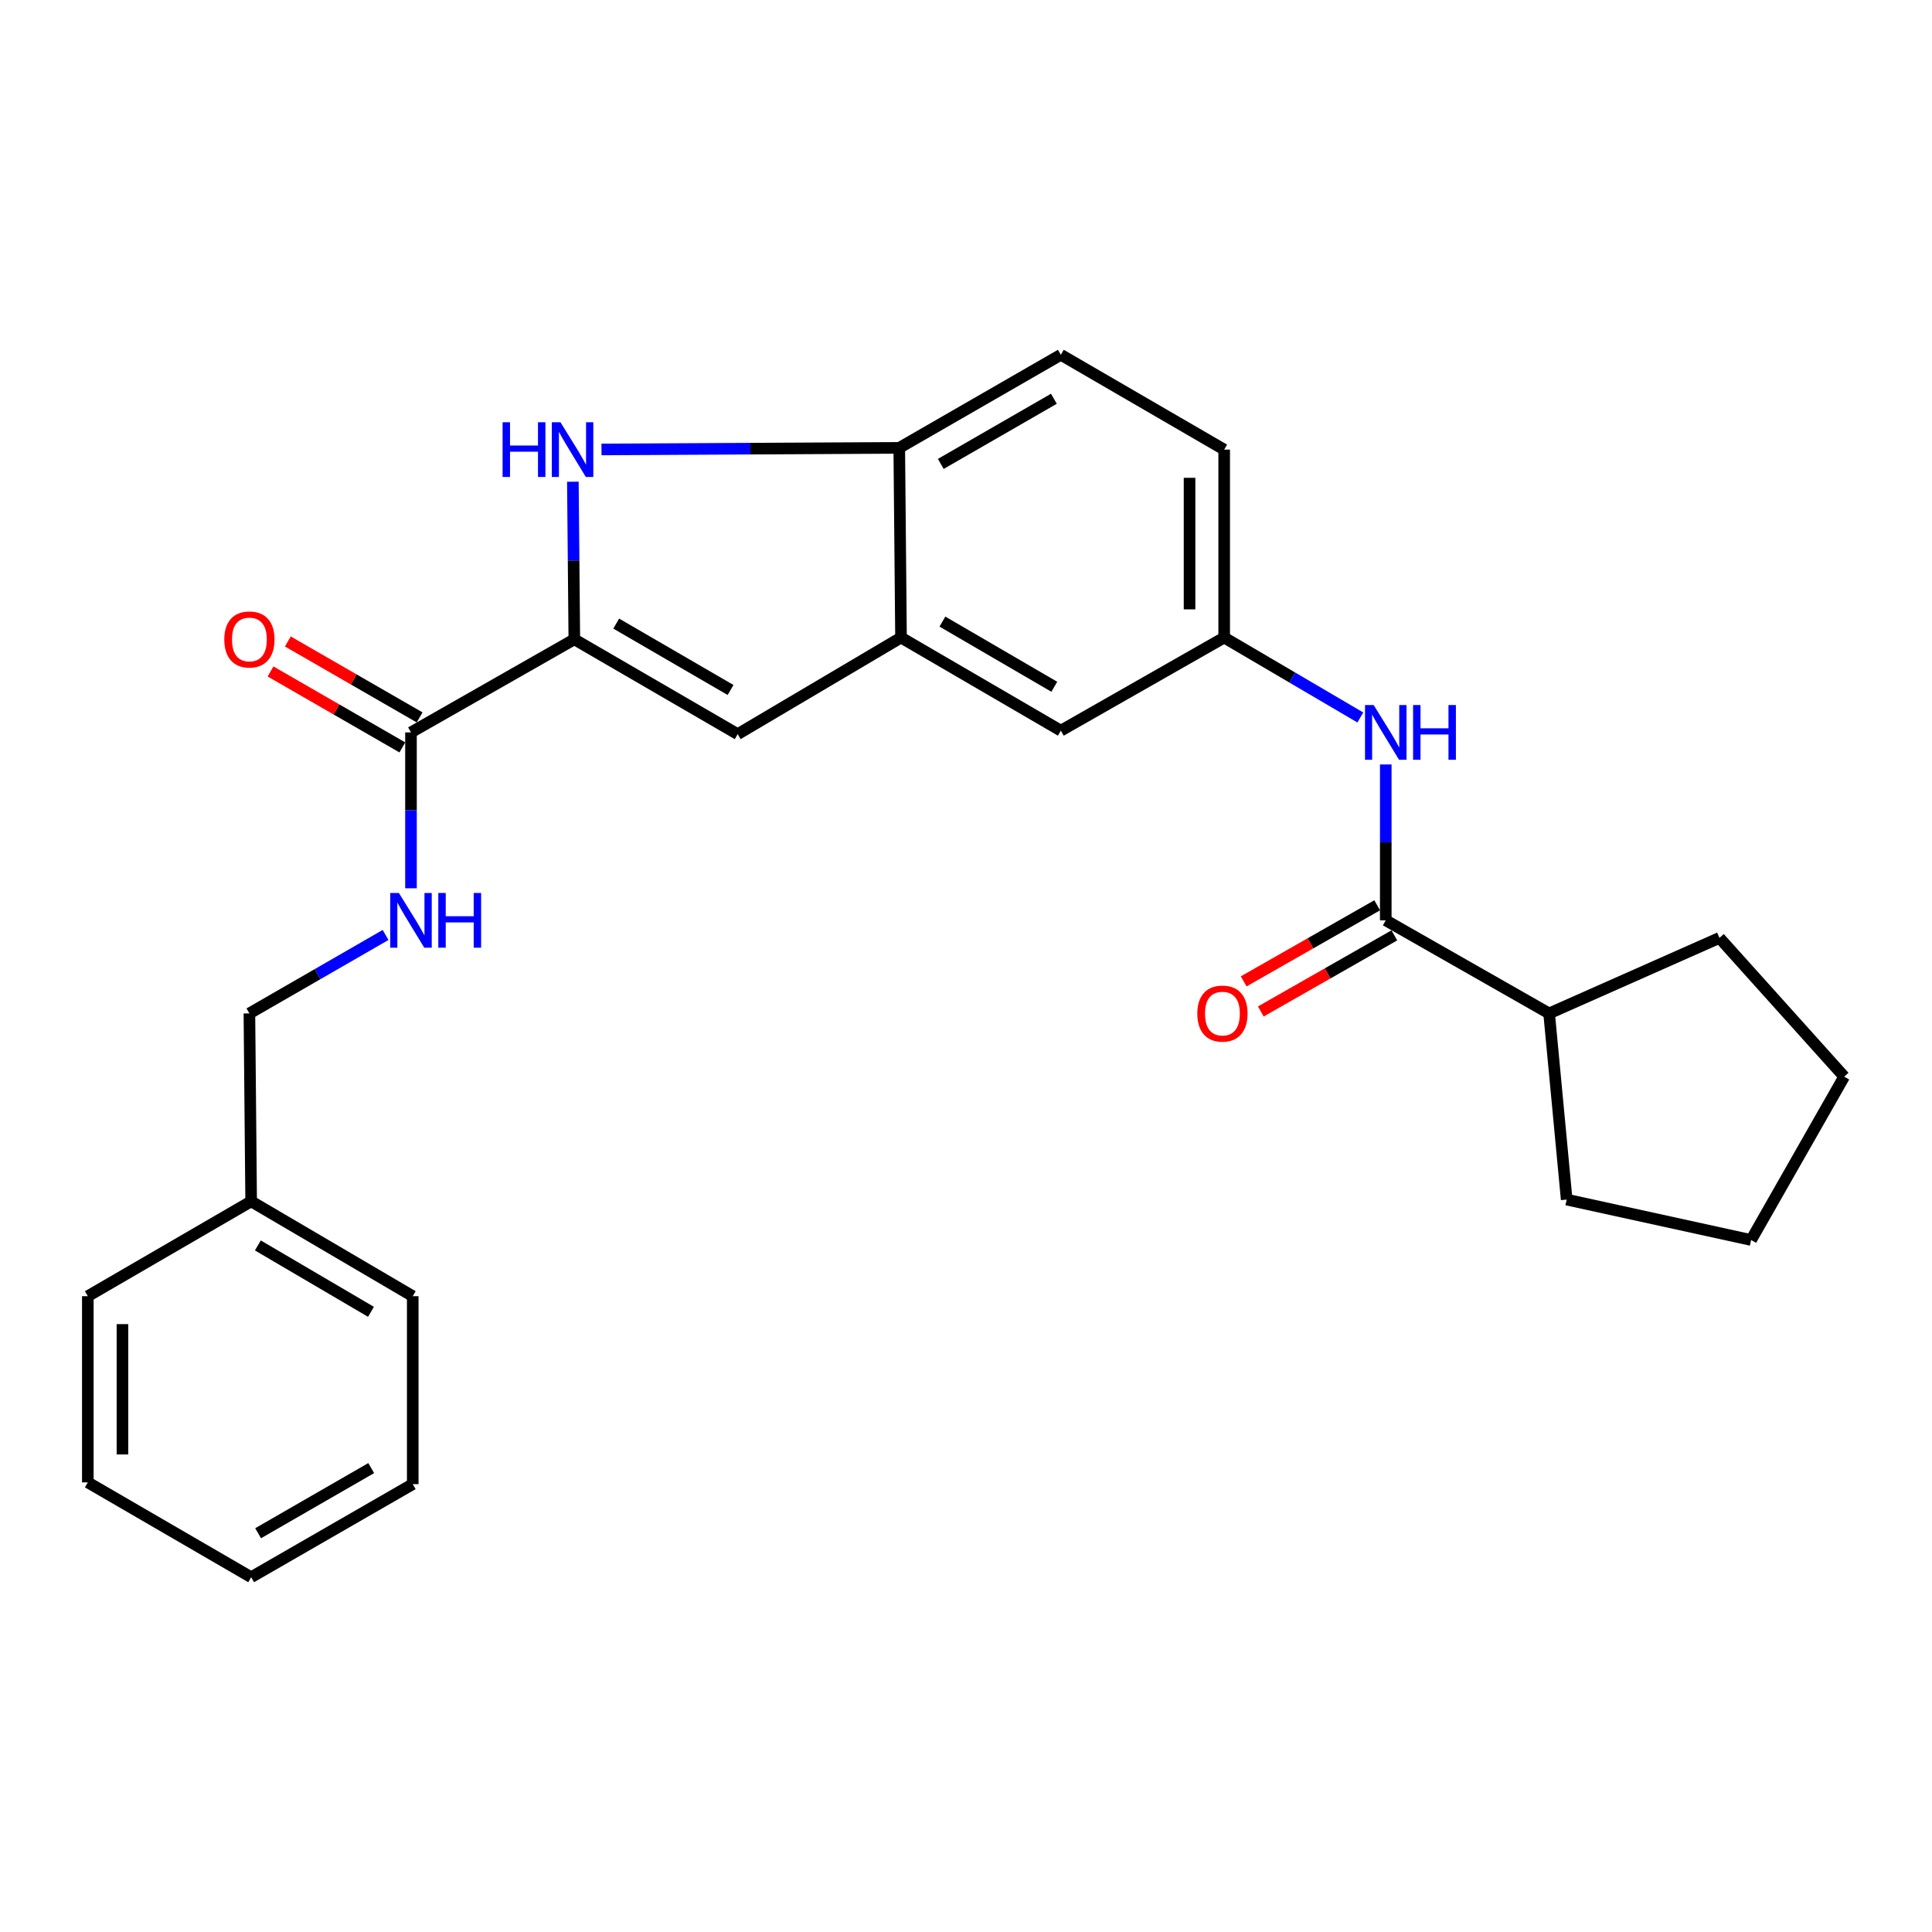 <?xml version='1.0' encoding='iso-8859-1'?>
<svg version='1.1' baseProfile='full'
              xmlns='http://www.w3.org/2000/svg'
                      xmlns:rdkit='http://www.rdkit.org/xml'
                      xmlns:xlink='http://www.w3.org/1999/xlink'
                  xml:space='preserve'
width='1000px' height='1000px' viewBox='0 0 1000 1000'>
<!-- END OF HEADER -->
<rect style='opacity:1.0;fill:#FFFFFF;stroke:none' width='1000' height='1000' x='0' y='0'> </rect>
<path class='bond-0' d='M 549.092,183.639 L 465.456,231.815' style='fill:none;fill-rule:evenodd;stroke:#000000;stroke-width:6px;stroke-linecap:butt;stroke-linejoin:miter;stroke-opacity:1' />
<path class='bond-0' d='M 545.493,206.398 L 486.948,240.121' style='fill:none;fill-rule:evenodd;stroke:#000000;stroke-width:6px;stroke-linecap:butt;stroke-linejoin:miter;stroke-opacity:1' />
<path class='bond-1' d='M 549.092,183.639 L 633.634,232.722' style='fill:none;fill-rule:evenodd;stroke:#000000;stroke-width:6px;stroke-linecap:butt;stroke-linejoin:miter;stroke-opacity:1' />
<path class='bond-2' d='M 633.634,232.722 L 633.634,330' style='fill:none;fill-rule:evenodd;stroke:#000000;stroke-width:6px;stroke-linecap:butt;stroke-linejoin:miter;stroke-opacity:1' />
<path class='bond-2' d='M 615.71,247.313 L 615.71,315.408' style='fill:none;fill-rule:evenodd;stroke:#000000;stroke-width:6px;stroke-linecap:butt;stroke-linejoin:miter;stroke-opacity:1' />
<path class='bond-3' d='M 633.634,330 L 549.092,378.186' style='fill:none;fill-rule:evenodd;stroke:#000000;stroke-width:6px;stroke-linecap:butt;stroke-linejoin:miter;stroke-opacity:1' />
<path class='bond-4' d='M 633.634,330 L 668.87,350.682' style='fill:none;fill-rule:evenodd;stroke:#000000;stroke-width:6px;stroke-linecap:butt;stroke-linejoin:miter;stroke-opacity:1' />
<path class='bond-4' d='M 668.87,350.682 L 704.106,371.365' style='fill:none;fill-rule:evenodd;stroke:#0000FF;stroke-width:6px;stroke-linecap:butt;stroke-linejoin:miter;stroke-opacity:1' />
<path class='bond-5' d='M 549.092,378.186 L 466.362,330' style='fill:none;fill-rule:evenodd;stroke:#000000;stroke-width:6px;stroke-linecap:butt;stroke-linejoin:miter;stroke-opacity:1' />
<path class='bond-5' d='M 545.704,355.469 L 487.793,321.739' style='fill:none;fill-rule:evenodd;stroke:#000000;stroke-width:6px;stroke-linecap:butt;stroke-linejoin:miter;stroke-opacity:1' />
<path class='bond-6' d='M 717.27,395.684 L 717.27,436.022' style='fill:none;fill-rule:evenodd;stroke:#0000FF;stroke-width:6px;stroke-linecap:butt;stroke-linejoin:miter;stroke-opacity:1' />
<path class='bond-6' d='M 717.27,436.022 L 717.27,476.36' style='fill:none;fill-rule:evenodd;stroke:#000000;stroke-width:6px;stroke-linecap:butt;stroke-linejoin:miter;stroke-opacity:1' />
<path class='bond-7' d='M 466.362,330 L 465.456,231.815' style='fill:none;fill-rule:evenodd;stroke:#000000;stroke-width:6px;stroke-linecap:butt;stroke-linejoin:miter;stroke-opacity:1' />
<path class='bond-8' d='M 466.362,330 L 381.82,379.998' style='fill:none;fill-rule:evenodd;stroke:#000000;stroke-width:6px;stroke-linecap:butt;stroke-linejoin:miter;stroke-opacity:1' />
<path class='bond-9' d='M 465.456,231.815 L 388.393,232.228' style='fill:none;fill-rule:evenodd;stroke:#000000;stroke-width:6px;stroke-linecap:butt;stroke-linejoin:miter;stroke-opacity:1' />
<path class='bond-9' d='M 388.393,232.228 L 311.33,232.641' style='fill:none;fill-rule:evenodd;stroke:#0000FF;stroke-width:6px;stroke-linecap:butt;stroke-linejoin:miter;stroke-opacity:1' />
<path class='bond-10' d='M 296.516,249.336 L 296.892,290.121' style='fill:none;fill-rule:evenodd;stroke:#0000FF;stroke-width:6px;stroke-linecap:butt;stroke-linejoin:miter;stroke-opacity:1' />
<path class='bond-10' d='M 296.892,290.121 L 297.268,330.906' style='fill:none;fill-rule:evenodd;stroke:#000000;stroke-width:6px;stroke-linecap:butt;stroke-linejoin:miter;stroke-opacity:1' />
<path class='bond-11' d='M 297.268,330.906 L 381.82,379.998' style='fill:none;fill-rule:evenodd;stroke:#000000;stroke-width:6px;stroke-linecap:butt;stroke-linejoin:miter;stroke-opacity:1' />
<path class='bond-11' d='M 318.951,322.769 L 378.138,357.133' style='fill:none;fill-rule:evenodd;stroke:#000000;stroke-width:6px;stroke-linecap:butt;stroke-linejoin:miter;stroke-opacity:1' />
<path class='bond-12' d='M 297.268,330.906 L 212.726,379.092' style='fill:none;fill-rule:evenodd;stroke:#000000;stroke-width:6px;stroke-linecap:butt;stroke-linejoin:miter;stroke-opacity:1' />
<path class='bond-13' d='M 712.832,468.574 L 678.278,488.269' style='fill:none;fill-rule:evenodd;stroke:#000000;stroke-width:6px;stroke-linecap:butt;stroke-linejoin:miter;stroke-opacity:1' />
<path class='bond-13' d='M 678.278,488.269 L 643.723,507.964' style='fill:none;fill-rule:evenodd;stroke:#FF0000;stroke-width:6px;stroke-linecap:butt;stroke-linejoin:miter;stroke-opacity:1' />
<path class='bond-13' d='M 721.708,484.146 L 687.153,503.841' style='fill:none;fill-rule:evenodd;stroke:#000000;stroke-width:6px;stroke-linecap:butt;stroke-linejoin:miter;stroke-opacity:1' />
<path class='bond-13' d='M 687.153,503.841 L 652.599,523.536' style='fill:none;fill-rule:evenodd;stroke:#FF0000;stroke-width:6px;stroke-linecap:butt;stroke-linejoin:miter;stroke-opacity:1' />
<path class='bond-14' d='M 717.27,476.36 L 801.822,524.546' style='fill:none;fill-rule:evenodd;stroke:#000000;stroke-width:6px;stroke-linecap:butt;stroke-linejoin:miter;stroke-opacity:1' />
<path class='bond-15' d='M 801.822,524.546 L 810.914,620.908' style='fill:none;fill-rule:evenodd;stroke:#000000;stroke-width:6px;stroke-linecap:butt;stroke-linejoin:miter;stroke-opacity:1' />
<path class='bond-16' d='M 801.822,524.546 L 889.999,485.452' style='fill:none;fill-rule:evenodd;stroke:#000000;stroke-width:6px;stroke-linecap:butt;stroke-linejoin:miter;stroke-opacity:1' />
<path class='bond-17' d='M 212.726,379.092 L 212.726,419.43' style='fill:none;fill-rule:evenodd;stroke:#000000;stroke-width:6px;stroke-linecap:butt;stroke-linejoin:miter;stroke-opacity:1' />
<path class='bond-17' d='M 212.726,419.43 L 212.726,459.768' style='fill:none;fill-rule:evenodd;stroke:#0000FF;stroke-width:6px;stroke-linecap:butt;stroke-linejoin:miter;stroke-opacity:1' />
<path class='bond-18' d='M 217.2,371.326 L 183.089,351.674' style='fill:none;fill-rule:evenodd;stroke:#000000;stroke-width:6px;stroke-linecap:butt;stroke-linejoin:miter;stroke-opacity:1' />
<path class='bond-18' d='M 183.089,351.674 L 148.978,332.021' style='fill:none;fill-rule:evenodd;stroke:#FF0000;stroke-width:6px;stroke-linecap:butt;stroke-linejoin:miter;stroke-opacity:1' />
<path class='bond-18' d='M 208.252,386.857 L 174.141,367.204' style='fill:none;fill-rule:evenodd;stroke:#000000;stroke-width:6px;stroke-linecap:butt;stroke-linejoin:miter;stroke-opacity:1' />
<path class='bond-18' d='M 174.141,367.204 L 140.03,347.551' style='fill:none;fill-rule:evenodd;stroke:#FF0000;stroke-width:6px;stroke-linecap:butt;stroke-linejoin:miter;stroke-opacity:1' />
<path class='bond-19' d='M 199.573,483.938 L 164.332,504.242' style='fill:none;fill-rule:evenodd;stroke:#0000FF;stroke-width:6px;stroke-linecap:butt;stroke-linejoin:miter;stroke-opacity:1' />
<path class='bond-19' d='M 164.332,504.242 L 129.09,524.546' style='fill:none;fill-rule:evenodd;stroke:#000000;stroke-width:6px;stroke-linecap:butt;stroke-linejoin:miter;stroke-opacity:1' />
<path class='bond-20' d='M 129.997,621.814 L 129.09,524.546' style='fill:none;fill-rule:evenodd;stroke:#000000;stroke-width:6px;stroke-linecap:butt;stroke-linejoin:miter;stroke-opacity:1' />
<path class='bond-21' d='M 129.997,621.814 L 213.632,670.906' style='fill:none;fill-rule:evenodd;stroke:#000000;stroke-width:6px;stroke-linecap:butt;stroke-linejoin:miter;stroke-opacity:1' />
<path class='bond-21' d='M 133.469,644.636 L 192.014,679' style='fill:none;fill-rule:evenodd;stroke:#000000;stroke-width:6px;stroke-linecap:butt;stroke-linejoin:miter;stroke-opacity:1' />
<path class='bond-22' d='M 129.997,621.814 L 45.455,670.906' style='fill:none;fill-rule:evenodd;stroke:#000000;stroke-width:6px;stroke-linecap:butt;stroke-linejoin:miter;stroke-opacity:1' />
<path class='bond-23' d='M 213.632,670.906 L 213.632,768.185' style='fill:none;fill-rule:evenodd;stroke:#000000;stroke-width:6px;stroke-linecap:butt;stroke-linejoin:miter;stroke-opacity:1' />
<path class='bond-24' d='M 45.455,670.906 L 45.455,767.278' style='fill:none;fill-rule:evenodd;stroke:#000000;stroke-width:6px;stroke-linecap:butt;stroke-linejoin:miter;stroke-opacity:1' />
<path class='bond-24' d='M 63.379,685.362 L 63.379,752.823' style='fill:none;fill-rule:evenodd;stroke:#000000;stroke-width:6px;stroke-linecap:butt;stroke-linejoin:miter;stroke-opacity:1' />
<path class='bond-25' d='M 213.632,768.185 L 129.997,816.361' style='fill:none;fill-rule:evenodd;stroke:#000000;stroke-width:6px;stroke-linecap:butt;stroke-linejoin:miter;stroke-opacity:1' />
<path class='bond-25' d='M 192.141,759.879 L 133.595,793.602' style='fill:none;fill-rule:evenodd;stroke:#000000;stroke-width:6px;stroke-linecap:butt;stroke-linejoin:miter;stroke-opacity:1' />
<path class='bond-26' d='M 45.455,767.278 L 129.997,816.361' style='fill:none;fill-rule:evenodd;stroke:#000000;stroke-width:6px;stroke-linecap:butt;stroke-linejoin:miter;stroke-opacity:1' />
<path class='bond-27' d='M 810.914,620.908 L 906.369,641.82' style='fill:none;fill-rule:evenodd;stroke:#000000;stroke-width:6px;stroke-linecap:butt;stroke-linejoin:miter;stroke-opacity:1' />
<path class='bond-28' d='M 889.999,485.452 L 954.545,557.277' style='fill:none;fill-rule:evenodd;stroke:#000000;stroke-width:6px;stroke-linecap:butt;stroke-linejoin:miter;stroke-opacity:1' />
<path class='bond-29' d='M 954.545,557.277 L 906.369,641.82' style='fill:none;fill-rule:evenodd;stroke:#000000;stroke-width:6px;stroke-linecap:butt;stroke-linejoin:miter;stroke-opacity:1' />
<path  class='atom-4' d='M 711.01 364.932
L 720.29 379.932
Q 721.21 381.412, 722.69 384.092
Q 724.17 386.772, 724.25 386.932
L 724.25 364.932
L 728.01 364.932
L 728.01 393.252
L 724.13 393.252
L 714.17 376.852
Q 713.01 374.932, 711.77 372.732
Q 710.57 370.532, 710.21 369.852
L 710.21 393.252
L 706.53 393.252
L 706.53 364.932
L 711.01 364.932
' fill='#0000FF'/>
<path  class='atom-4' d='M 731.41 364.932
L 735.25 364.932
L 735.25 376.972
L 749.73 376.972
L 749.73 364.932
L 753.57 364.932
L 753.57 393.252
L 749.73 393.252
L 749.73 380.172
L 735.25 380.172
L 735.25 393.252
L 731.41 393.252
L 731.41 364.932
' fill='#0000FF'/>
<path  class='atom-7' d='M 260.142 218.562
L 263.982 218.562
L 263.982 230.602
L 278.462 230.602
L 278.462 218.562
L 282.302 218.562
L 282.302 246.882
L 278.462 246.882
L 278.462 233.802
L 263.982 233.802
L 263.982 246.882
L 260.142 246.882
L 260.142 218.562
' fill='#0000FF'/>
<path  class='atom-7' d='M 290.102 218.562
L 299.382 233.562
Q 300.302 235.042, 301.782 237.722
Q 303.262 240.402, 303.342 240.562
L 303.342 218.562
L 307.102 218.562
L 307.102 246.882
L 303.222 246.882
L 293.262 230.482
Q 292.102 228.562, 290.862 226.362
Q 289.662 224.162, 289.302 223.482
L 289.302 246.882
L 285.622 246.882
L 285.622 218.562
L 290.102 218.562
' fill='#0000FF'/>
<path  class='atom-11' d='M 619.728 524.626
Q 619.728 517.826, 623.088 514.026
Q 626.448 510.226, 632.728 510.226
Q 639.008 510.226, 642.368 514.026
Q 645.728 517.826, 645.728 524.626
Q 645.728 531.506, 642.328 535.426
Q 638.928 539.306, 632.728 539.306
Q 626.488 539.306, 623.088 535.426
Q 619.728 531.546, 619.728 524.626
M 632.728 536.106
Q 637.048 536.106, 639.368 533.226
Q 641.728 530.306, 641.728 524.626
Q 641.728 519.066, 639.368 516.266
Q 637.048 513.426, 632.728 513.426
Q 628.408 513.426, 626.048 516.226
Q 623.728 519.026, 623.728 524.626
Q 623.728 530.346, 626.048 533.226
Q 628.408 536.106, 632.728 536.106
' fill='#FF0000'/>
<path  class='atom-14' d='M 206.466 462.2
L 215.746 477.2
Q 216.666 478.68, 218.146 481.36
Q 219.626 484.04, 219.706 484.2
L 219.706 462.2
L 223.466 462.2
L 223.466 490.52
L 219.586 490.52
L 209.626 474.12
Q 208.466 472.2, 207.226 470
Q 206.026 467.8, 205.666 467.12
L 205.666 490.52
L 201.986 490.52
L 201.986 462.2
L 206.466 462.2
' fill='#0000FF'/>
<path  class='atom-14' d='M 226.866 462.2
L 230.706 462.2
L 230.706 474.24
L 245.186 474.24
L 245.186 462.2
L 249.026 462.2
L 249.026 490.52
L 245.186 490.52
L 245.186 477.44
L 230.706 477.44
L 230.706 490.52
L 226.866 490.52
L 226.866 462.2
' fill='#0000FF'/>
<path  class='atom-15' d='M 116.09 330.986
Q 116.09 324.186, 119.45 320.386
Q 122.81 316.586, 129.09 316.586
Q 135.37 316.586, 138.73 320.386
Q 142.09 324.186, 142.09 330.986
Q 142.09 337.866, 138.69 341.786
Q 135.29 345.666, 129.09 345.666
Q 122.85 345.666, 119.45 341.786
Q 116.09 337.906, 116.09 330.986
M 129.09 342.466
Q 133.41 342.466, 135.73 339.586
Q 138.09 336.666, 138.09 330.986
Q 138.09 325.426, 135.73 322.626
Q 133.41 319.786, 129.09 319.786
Q 124.77 319.786, 122.41 322.586
Q 120.09 325.386, 120.09 330.986
Q 120.09 336.706, 122.41 339.586
Q 124.77 342.466, 129.09 342.466
' fill='#FF0000'/>
</svg>
